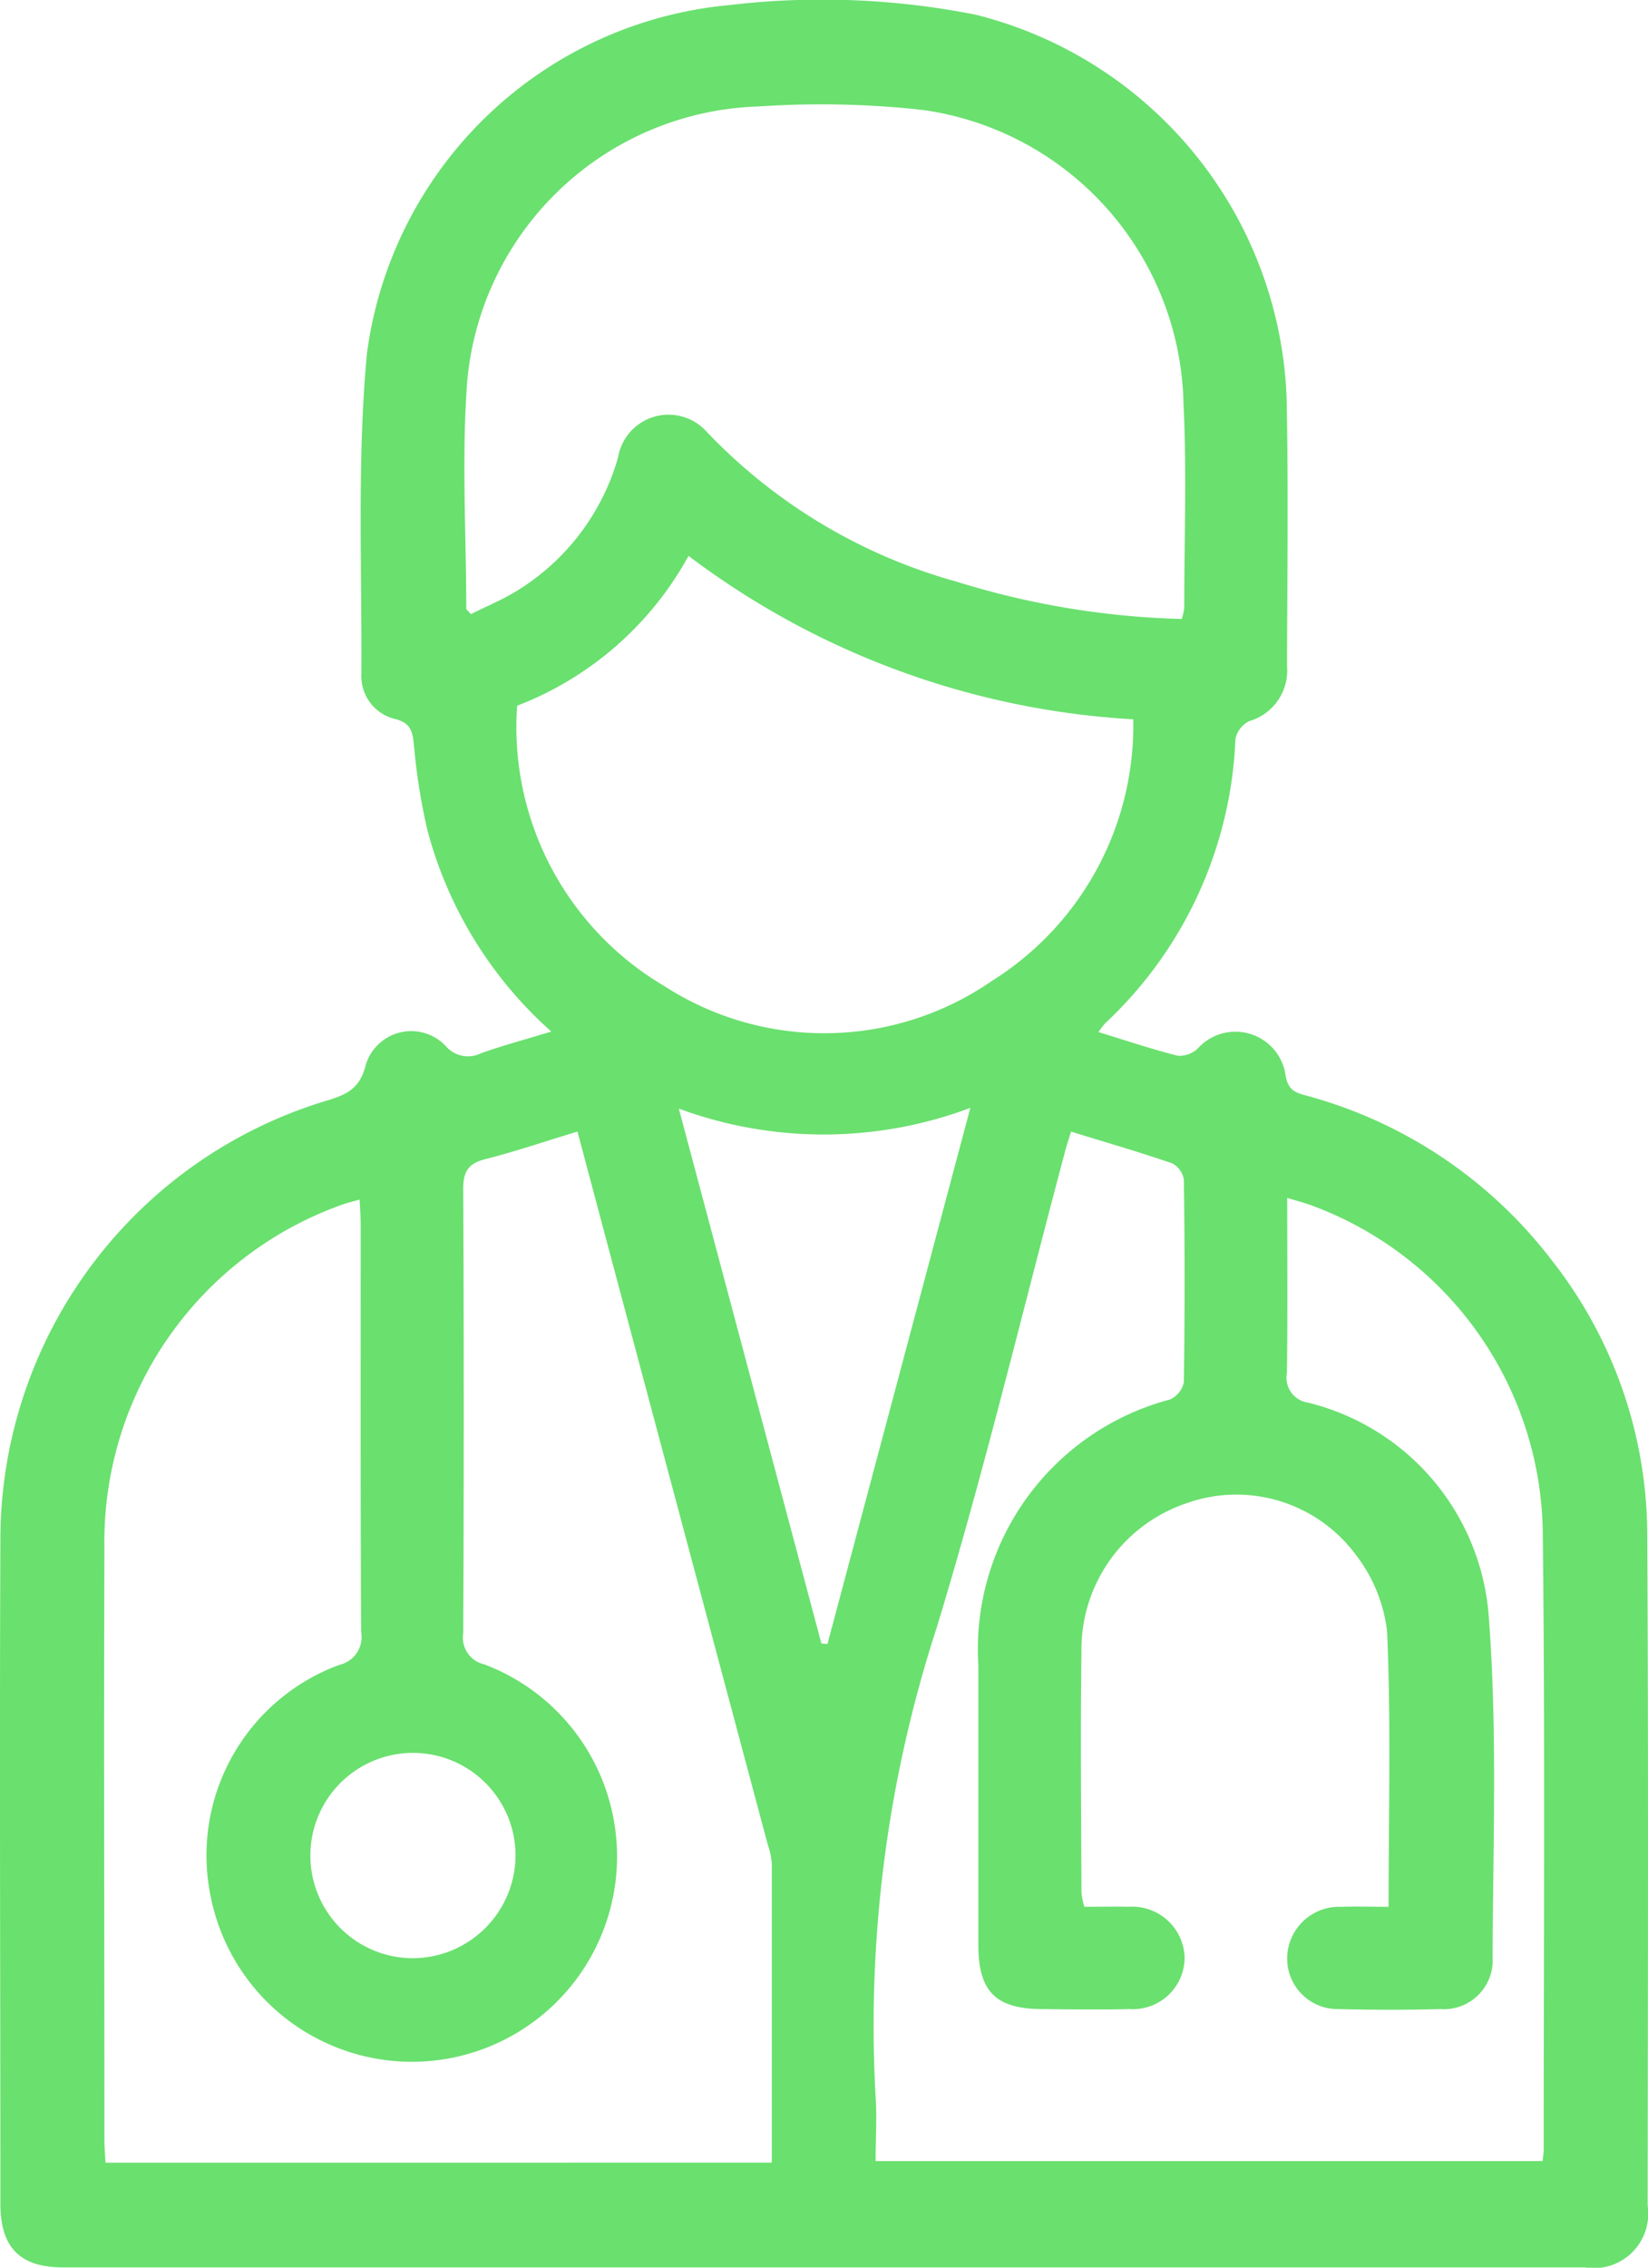 <svg id="Group_13" data-name="Group 13" xmlns="http://www.w3.org/2000/svg" xmlns:xlink="http://www.w3.org/1999/xlink" width="33.738" height="46.391" viewBox="0 0 33.738 46.391">
  <defs>
    <clipPath id="clip-path">
      <rect id="Rectangle_23" data-name="Rectangle 23" width="33.738" height="46.391" fill="#6ae06f"/>
    </clipPath>
  </defs>
  <g id="Group_12" data-name="Group 12" clip-path="url(#clip-path)">
    <path id="Path_36" data-name="Path 36" d="M11.29,21.106A8.388,8.388,0,0,1,8.749,16.98a12.507,12.507,0,0,1-.276-1.748c-.029-.272-.066-.438-.375-.521a.9.9,0,0,1-.7-.916c.013-2.186-.089-4.386.113-6.556a8.242,8.242,0,0,1,7.4-7.133A16.2,16.2,0,0,1,19.971.3a8.407,8.407,0,0,1,6.369,7.85c.037,1.825.013,3.652.008,5.478a1.077,1.077,0,0,1-.776,1.125.53.53,0,0,0-.28.363,8.419,8.419,0,0,1-2.664,5.815,1.8,1.8,0,0,0-.14.182c.562.172,1.089.35,1.626.485a.549.549,0,0,0,.407-.149,1.037,1.037,0,0,1,1.8.567c.058.321.247.345.454.405a9.41,9.41,0,0,1,4.988,3.354A9.119,9.119,0,0,1,33.723,31.4c.025,4.573.012,9.147.008,13.72a1.114,1.114,0,0,1-1.283,1.265q-15.574,0-31.149,0c-.892,0-1.291-.406-1.291-1.306,0-4.524-.019-9.048,0-13.572a9.38,9.38,0,0,1,6.709-9c.388-.12.65-.241.769-.716a.972.972,0,0,1,1.632-.4.6.6,0,0,0,.728.156c.447-.16.908-.282,1.439-.444m10.643,2.041c-.057.189-.1.312-.131.438-.864,3.237-1.642,6.5-2.616,9.7a26.288,26.288,0,0,0-1.256,9.6c.031.437,0,.878,0,1.327H31.58c.011-.105.023-.17.023-.235,0-4.228.03-8.456-.02-12.683a7.23,7.23,0,0,0-4.715-6.625c-.156-.059-.32-.1-.516-.16,0,1.244.01,2.411-.006,3.578a.517.517,0,0,0,.437.611,4.875,4.875,0,0,1,3.7,4.442c.171,2.291.081,4.6.074,6.9A1,1,0,0,1,29.487,41.1q-1.036.027-2.073,0a1.034,1.034,0,0,1-1.063-1.059,1.062,1.062,0,0,1,1.1-1.033c.322-.011.645,0,.976,0,0-1.927.051-3.787-.031-5.64a3.175,3.175,0,0,0-.669-1.6,3.042,3.042,0,0,0-3.456-1.009,3.152,3.152,0,0,0-2.131,3.02c-.023,1.645-.006,3.29,0,4.935a1.634,1.634,0,0,0,.058.293c.318,0,.614-.006.909,0a1.073,1.073,0,0,1,1.145,1.041A1.06,1.06,0,0,1,23.123,41.1c-.592.014-1.185.006-1.777,0-.96,0-1.316-.358-1.317-1.307q0-2.863,0-5.725a5.284,5.284,0,0,1,3.921-5.438.5.5,0,0,0,.286-.353q.03-2.072,0-4.145A.46.46,0,0,0,24,23.8c-.667-.23-1.345-.426-2.063-.647M15.8,44.241c0-2.078,0-4.1,0-6.121a1.561,1.561,0,0,0-.082-.384Q14.184,32,12.652,26.262c-.275-1.028-.548-2.056-.83-3.113-.663.2-1.269.407-1.887.564-.352.09-.454.258-.452.616q.022,4.541,0,9.082a.561.561,0,0,0,.431.637,4.2,4.2,0,1,1-5.6,4.754,4.152,4.152,0,0,1,2.637-4.745.583.583,0,0,0,.442-.675c-.015-2.781-.008-5.561-.009-8.342,0-.156-.013-.312-.022-.5-.137.039-.232.061-.324.092a7.32,7.32,0,0,0-4.9,7.047c-.015,4.031,0,8.062,0,12.094,0,.156.014.313.022.469ZM24.193,12.66a1.227,1.227,0,0,0,.051-.225c0-1.4.053-2.8-.016-4.195A6.193,6.193,0,0,0,18.88,2.248a19.014,19.014,0,0,0-3.35-.07A6.181,6.181,0,0,0,9.568,7.765c-.121,1.552-.024,3.121-.022,4.683,0,.023.036.047.093.115.308-.154.641-.29.944-.477a4.715,4.715,0,0,0,2.069-2.725,1.048,1.048,0,0,1,1.8-.545A11.178,11.178,0,0,0,19.587,11.9a16.9,16.9,0,0,0,4.606.762m-10.1-1.285a6.773,6.773,0,0,1-3.506,3.06A6.147,6.147,0,0,0,13.6,20.172a6.037,6.037,0,0,0,6.713-.11A6.163,6.163,0,0,0,23.2,14.715a16.667,16.667,0,0,1-9.1-3.34m2.716,22.245.124.011,2.925-10.967a8.558,8.558,0,0,1-5.968.015l2.919,10.942m-6.262,4.332a2.1,2.1,0,1,0-2.1,2.106,2.11,2.11,0,0,0,2.1-2.106" transform="translate(0 0)" fill="#6ae06f"/>
  </g>
</svg>
